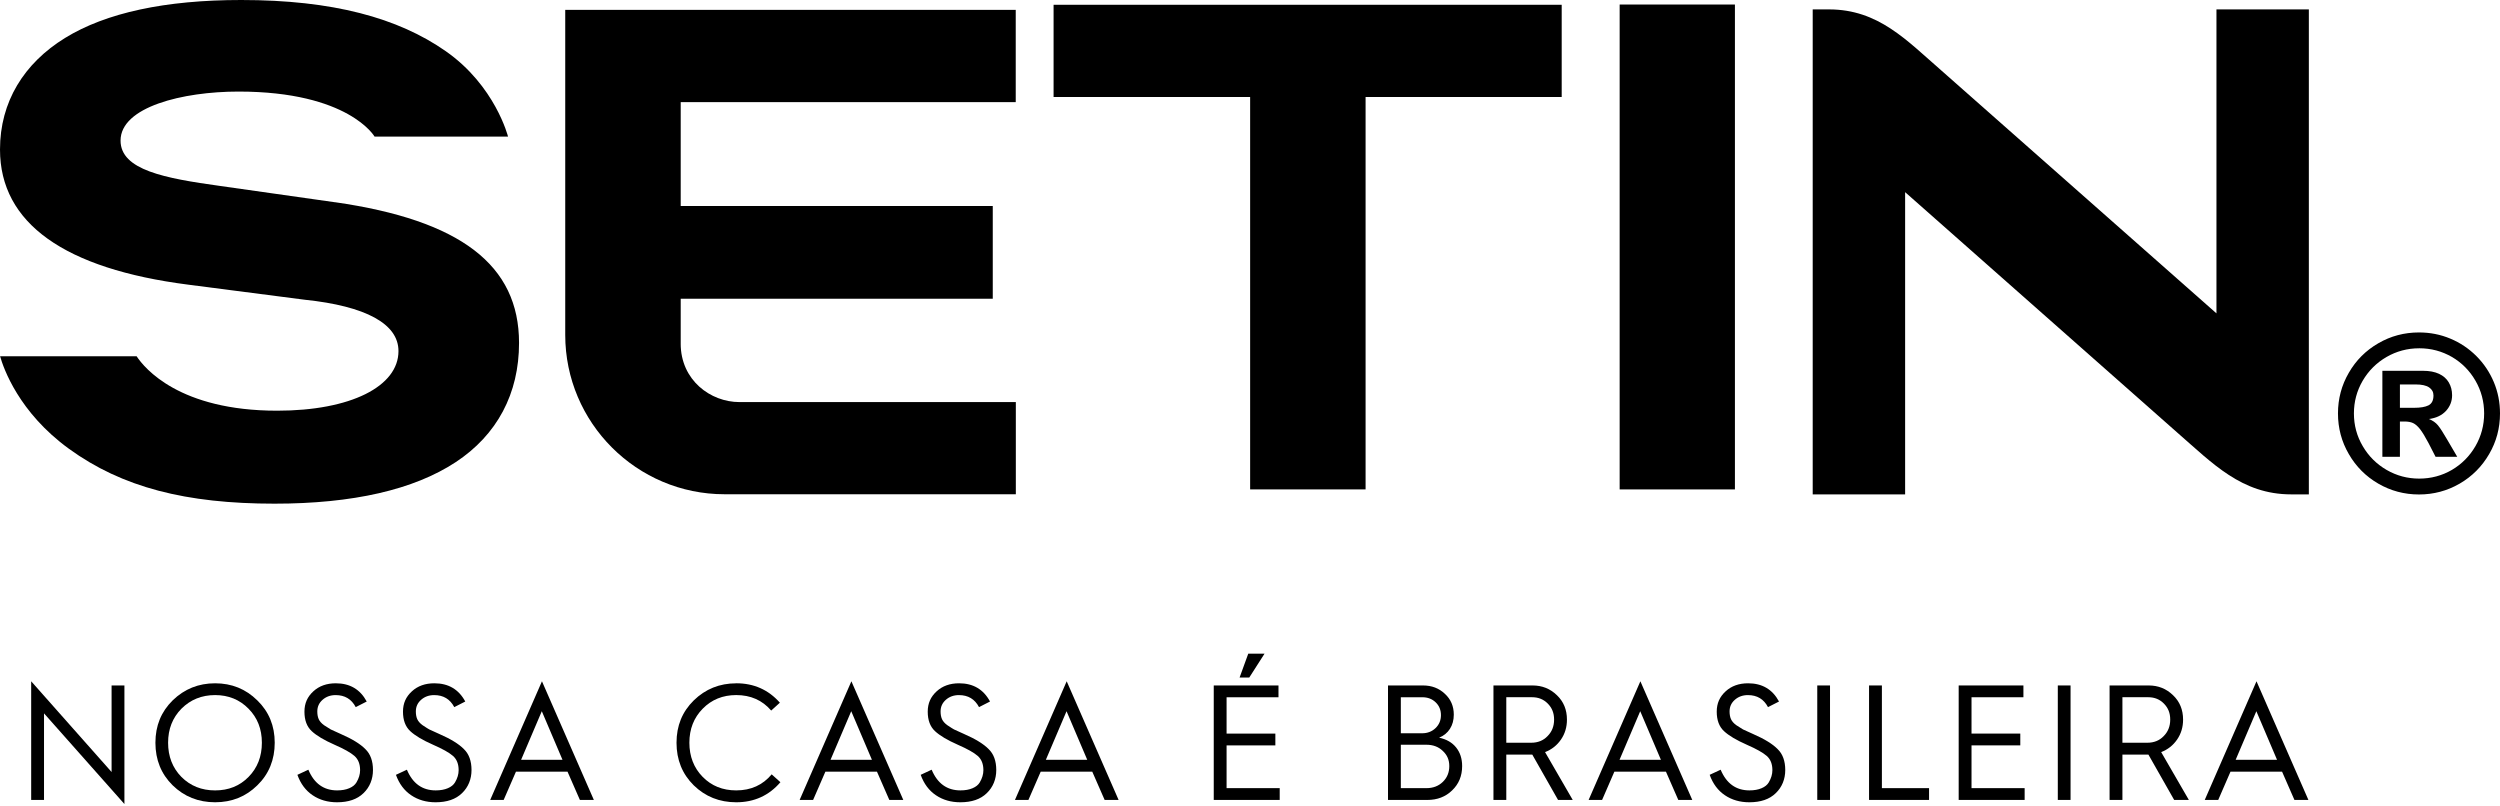 <svg width="180" height="58" viewBox="0 0 180 58" fill="none" xmlns="http://www.w3.org/2000/svg">
<path d="M124.914 0.326H116.615V35.238H124.914V0.326Z" fill="black"/>
<path d="M112.442 0.344H75.858V6.984H90.01V35.237H98.322V6.984H112.442V0.344Z" fill="black"/>
<path d="M49.011 24.742V21.507H71.479V14.834H49.011V7.353H73.133V0.711H40.697V24.113C40.697 30.439 45.844 35.586 52.169 35.586H73.14V28.95H53.241C51.161 28.95 49.01 27.377 49.01 24.742" fill="black"/>
<path d="M24.126 14.563L15.832 13.386C11.864 12.835 8.68 12.244 8.68 10.121C8.68 7.697 13.155 6.593 17.174 6.593C25.114 6.593 26.969 9.835 26.969 9.835H36.578C36.578 9.835 35.661 6.176 32.091 3.683C28.656 1.283 23.955 0 17.367 0C11.899 0 7.634 0.918 4.689 2.73C1.719 4.559 0 7.336 0 10.763C0 16.08 4.657 19.354 13.547 20.495L21.933 21.58C26.351 22.04 28.69 23.319 28.69 25.277C28.69 27.817 25.261 29.57 19.954 29.57C12.914 29.57 10.404 26.511 9.837 25.652H0.007C0.25 26.51 1.353 29.693 4.967 32.314C8.795 35.091 13.389 36.264 19.763 36.264C25.404 36.264 29.793 35.26 32.804 33.279C35.792 31.315 37.371 28.344 37.371 24.69C37.371 19.079 33.162 15.859 24.126 14.56" fill="black"/>
<path d="M159.585 0.679V22.563L139.798 5.094C137.276 2.905 135.253 0.677 131.687 0.677H130.515V35.595H137.169V13.835L156.799 31.178C159.3 33.353 161.397 35.595 164.961 35.595H166.237V0.677H159.584L159.585 0.679Z" fill="black"/>
<path d="M172.794 29.362H173.808C174.265 29.362 174.611 29.306 174.849 29.187C175.09 29.063 175.21 28.828 175.21 28.474C175.21 28.228 175.106 28.036 174.897 27.894C174.689 27.752 174.366 27.68 173.93 27.68H172.794V29.362ZM172.794 32.892H171.531V26.698H174.464C174.918 26.698 175.302 26.771 175.612 26.916C175.921 27.062 176.156 27.266 176.312 27.534C176.469 27.8 176.551 28.107 176.551 28.458C176.551 28.893 176.401 29.269 176.106 29.59C175.812 29.906 175.404 30.099 174.881 30.17C175.152 30.275 175.367 30.424 175.533 30.623C175.696 30.824 175.916 31.164 176.189 31.638L176.922 32.89H175.361L174.849 31.892C174.611 31.442 174.409 31.114 174.244 30.899C174.075 30.684 173.906 30.537 173.738 30.459C173.572 30.385 173.366 30.348 173.123 30.348H172.794V32.892ZM174.182 25.077C173.333 25.077 172.55 25.287 171.828 25.704C171.106 26.123 170.534 26.695 170.112 27.415C169.692 28.137 169.482 28.922 169.482 29.768C169.482 30.614 169.692 31.402 170.118 32.124C170.542 32.85 171.115 33.417 171.835 33.834C172.555 34.25 173.338 34.46 174.182 34.46C175.026 34.46 175.825 34.249 176.538 33.832C177.251 33.412 177.815 32.84 178.232 32.122C178.649 31.401 178.858 30.615 178.858 29.767C178.858 28.918 178.649 28.128 178.232 27.409C177.815 26.687 177.25 26.116 176.536 25.699C175.818 25.286 175.034 25.076 174.182 25.076M174.166 23.936C174.962 23.936 175.715 24.083 176.424 24.381C177.13 24.676 177.757 25.096 178.298 25.636C178.839 26.177 179.256 26.801 179.555 27.51C179.852 28.218 180 28.973 180 29.767C180 30.823 179.74 31.801 179.218 32.694C178.698 33.591 177.992 34.302 177.095 34.822C176.197 35.342 175.222 35.602 174.167 35.602C173.112 35.602 172.136 35.342 171.238 34.822C170.341 34.303 169.632 33.591 169.115 32.694C168.593 31.801 168.334 30.823 168.334 29.767C168.334 28.711 168.593 27.736 169.115 26.839C169.632 25.942 170.341 25.234 171.238 24.716C172.136 24.193 173.111 23.936 174.167 23.936" fill="black"/>
<path d="M3.169 57.595H2.245V49.052L8.034 55.585V49.353H8.958V57.89L3.169 51.362V57.595Z" fill="black"/>
<path d="M12.432 56.544C11.604 55.727 11.19 54.706 11.19 53.477C11.19 52.248 11.604 51.244 12.432 50.427C13.276 49.607 14.294 49.197 15.488 49.197C16.682 49.197 17.695 49.607 18.526 50.427C19.362 51.24 19.78 52.257 19.78 53.477C19.78 54.697 19.362 55.732 18.526 56.544C17.702 57.357 16.689 57.763 15.488 57.763C14.286 57.763 13.267 57.357 12.432 56.544ZM13.061 51.028C12.422 51.679 12.103 52.495 12.103 53.477C12.103 54.459 12.422 55.287 13.061 55.938C13.708 56.585 14.517 56.909 15.488 56.909C16.459 56.909 17.261 56.586 17.896 55.938C18.535 55.287 18.855 54.468 18.855 53.477C18.855 52.486 18.535 51.678 17.896 51.028C17.253 50.373 16.45 50.046 15.488 50.046C14.525 50.046 13.716 50.373 13.061 51.028Z" fill="black"/>
<path d="M21.411 55.788L22.202 55.418C22.617 56.411 23.308 56.908 24.275 56.908C24.615 56.908 24.905 56.856 25.148 56.752C25.391 56.649 25.563 56.508 25.667 56.331C25.84 56.038 25.927 55.746 25.927 55.452C25.927 55.006 25.79 54.663 25.518 54.425C25.244 54.186 24.767 53.919 24.085 53.621C23.334 53.291 22.786 52.963 22.44 52.639C22.093 52.316 21.92 51.85 21.92 51.242C21.92 50.633 22.134 50.167 22.562 49.775C22.981 49.39 23.52 49.197 24.179 49.197C25.192 49.197 25.933 49.634 26.404 50.509L25.613 50.913C25.308 50.336 24.827 50.047 24.168 50.047C23.794 50.047 23.481 50.16 23.227 50.383C22.973 50.606 22.846 50.885 22.846 51.221C22.846 51.444 22.88 51.631 22.949 51.783C23.018 51.935 23.145 52.079 23.33 52.214C23.592 52.388 23.754 52.489 23.815 52.52L24.526 52.843C25.357 53.204 25.952 53.571 26.311 53.941C26.672 54.291 26.854 54.792 26.854 55.442C26.854 56.093 26.624 56.676 26.167 57.111C25.72 57.547 25.086 57.764 24.267 57.764C23.597 57.764 23.011 57.596 22.511 57.258C22.01 56.922 21.645 56.432 21.413 55.788H21.411Z" fill="black"/>
<path d="M28.506 55.788L29.297 55.418C29.712 56.411 30.403 56.908 31.37 56.908C31.71 56.908 32 56.856 32.243 56.752C32.486 56.649 32.658 56.508 32.762 56.331C32.935 56.038 33.022 55.746 33.022 55.452C33.022 55.006 32.885 54.663 32.613 54.425C32.339 54.186 31.861 53.919 31.18 53.621C30.429 53.291 29.881 52.963 29.535 52.639C29.188 52.316 29.015 51.85 29.015 51.242C29.015 50.633 29.229 50.167 29.657 49.775C30.076 49.39 30.615 49.197 31.274 49.197C32.287 49.197 33.029 49.634 33.499 50.509L32.708 50.913C32.403 50.336 31.922 50.047 31.263 50.047C30.889 50.047 30.576 50.16 30.322 50.383C30.068 50.606 29.941 50.885 29.941 51.221C29.941 51.444 29.975 51.631 30.044 51.783C30.113 51.935 30.24 52.079 30.425 52.214C30.687 52.388 30.849 52.489 30.91 52.52L31.621 52.843C32.452 53.204 33.047 53.571 33.406 53.941C33.767 54.291 33.949 54.792 33.949 55.442C33.949 56.093 33.719 56.676 33.262 57.111C32.815 57.547 32.181 57.764 31.362 57.764C30.692 57.764 30.106 57.596 29.606 57.258C29.105 56.922 28.74 56.432 28.508 55.788H28.506Z" fill="black"/>
<path d="M36.266 57.595H35.295L39.021 49.052L42.757 57.595H41.752L40.862 55.562H37.148L36.264 57.595H36.266ZM39.01 51.207L37.519 54.707H40.5L39.01 51.207Z" fill="black"/>
<path d="M53.008 49.196C54.279 49.196 55.326 49.662 56.151 50.594L55.526 51.16C54.887 50.417 54.047 50.045 53.008 50.045C52.041 50.045 51.237 50.372 50.594 51.027C49.955 51.678 49.635 52.494 49.635 53.476C49.635 54.458 49.955 55.286 50.594 55.937C51.229 56.584 52.034 56.908 53.008 56.908C54.067 56.908 54.918 56.523 55.561 55.753L56.19 56.319C55.362 57.282 54.301 57.764 53.007 57.764C51.805 57.764 50.786 57.358 49.951 56.545C49.123 55.728 48.709 54.707 48.709 53.478C48.709 52.249 49.123 51.245 49.951 50.429C50.795 49.608 51.813 49.199 53.007 49.199L53.008 49.196Z" fill="black"/>
<path d="M58.545 57.595H57.574L61.3 49.052L65.037 57.595H64.031L63.142 55.562H59.427L58.544 57.595H58.545ZM61.289 51.207L59.798 54.707H62.779L61.289 51.207Z" fill="black"/>
<path d="M66.288 55.788L67.079 55.418C67.494 56.411 68.185 56.908 69.152 56.908C69.492 56.908 69.782 56.856 70.025 56.752C70.268 56.649 70.44 56.508 70.544 56.331C70.717 56.038 70.804 55.746 70.804 55.452C70.804 55.006 70.667 54.663 70.395 54.425C70.121 54.186 69.643 53.919 68.962 53.621C68.211 53.291 67.663 52.963 67.317 52.639C66.97 52.316 66.797 51.85 66.797 51.242C66.797 50.633 67.011 50.167 67.439 49.775C67.858 49.39 68.397 49.197 69.056 49.197C70.069 49.197 70.811 49.634 71.281 50.509L70.49 50.913C70.185 50.336 69.704 50.047 69.045 50.047C68.671 50.047 68.358 50.16 68.104 50.383C67.85 50.606 67.722 50.885 67.722 51.221C67.722 51.444 67.757 51.631 67.826 51.783C67.895 51.935 68.022 52.079 68.207 52.214C68.469 52.388 68.63 52.489 68.692 52.52L69.403 52.843C70.234 53.204 70.829 53.571 71.188 53.941C71.549 54.291 71.731 54.792 71.731 55.442C71.731 56.093 71.501 56.676 71.044 57.111C70.597 57.547 69.963 57.764 69.144 57.764C68.474 57.764 67.888 57.596 67.388 57.258C66.887 56.922 66.522 56.432 66.29 55.788H66.288Z" fill="black"/>
<path d="M74.048 57.595H73.077L76.802 49.052L80.539 57.595H79.534L78.644 55.562H74.93L74.046 57.595H74.048ZM76.791 51.207L75.301 54.707H78.282L76.791 51.207Z" fill="black"/>
<path d="M92.139 57.595H87.39V49.353H92.051V50.202H88.314V52.818H91.826V53.667H88.314V56.746H92.139V57.595ZM89.95 48.78H89.251L89.875 47.064H91.047L89.949 48.78H89.95Z" fill="black"/>
<path d="M102.766 57.595H99.936V49.353H102.46C103.084 49.353 103.607 49.553 104.031 49.954C104.458 50.346 104.673 50.847 104.673 51.455C104.673 51.847 104.58 52.189 104.395 52.478C104.21 52.766 103.95 52.979 103.616 53.113C104.147 53.225 104.556 53.461 104.843 53.821C105.131 54.181 105.274 54.627 105.274 55.159C105.274 55.867 105.033 56.45 104.552 56.909C104.082 57.367 103.487 57.596 102.767 57.596L102.766 57.595ZM100.86 50.202V52.795H102.396C102.78 52.795 103.102 52.67 103.36 52.422C103.618 52.174 103.748 51.863 103.748 51.49C103.748 51.116 103.621 50.809 103.366 50.566C103.112 50.322 102.793 50.202 102.408 50.202H100.86ZM100.86 53.621V56.746H102.708C103.181 56.746 103.574 56.596 103.883 56.296C104.193 55.996 104.349 55.616 104.349 55.159C104.349 54.701 104.191 54.354 103.875 54.061C103.57 53.768 103.178 53.621 102.697 53.621H100.86Z" fill="black"/>
<path d="M108.453 57.595H107.529V49.353H110.348C111.034 49.353 111.616 49.587 112.099 50.057C112.58 50.515 112.82 51.101 112.82 51.813C112.82 52.352 112.677 52.831 112.39 53.248C112.102 53.666 111.721 53.967 111.244 54.152L113.236 57.595H112.179L110.325 54.332H108.453V57.595ZM108.453 50.202V53.477H110.249C110.727 53.477 111.118 53.319 111.421 53.003C111.737 52.688 111.895 52.291 111.895 51.813C111.895 51.334 111.745 50.971 111.445 50.663C111.145 50.355 110.767 50.2 110.312 50.2H108.452L108.453 50.202Z" fill="black"/>
<path d="M115.352 57.595H114.381L118.107 49.052L121.844 57.595H120.838L119.949 55.562H116.234L115.351 57.595H115.352ZM118.096 51.207L116.605 54.707H119.586L118.096 51.207Z" fill="black"/>
<path d="M123.095 55.788L123.887 55.418C124.302 56.411 124.993 56.908 125.96 56.908C126.3 56.908 126.59 56.856 126.833 56.752C127.076 56.649 127.248 56.508 127.352 56.331C127.525 56.038 127.612 55.746 127.612 55.452C127.612 55.006 127.475 54.663 127.203 54.425C126.929 54.186 126.451 53.919 125.77 53.621C125.019 53.291 124.47 52.963 124.125 52.639C123.778 52.316 123.605 51.85 123.605 51.242C123.605 50.633 123.819 50.167 124.247 49.775C124.666 49.39 125.205 49.197 125.864 49.197C126.877 49.197 127.618 49.634 128.089 50.509L127.296 50.913C126.992 50.336 126.511 50.047 125.852 50.047C125.478 50.047 125.165 50.16 124.911 50.383C124.656 50.606 124.529 50.885 124.529 51.221C124.529 51.444 124.564 51.631 124.633 51.783C124.702 51.935 124.829 52.079 125.014 52.214C125.276 52.388 125.437 52.489 125.499 52.52L126.21 52.843C127.041 53.204 127.636 53.571 127.995 53.941C128.356 54.291 128.538 54.792 128.538 55.442C128.538 56.093 128.308 56.676 127.85 57.111C127.404 57.547 126.77 57.764 125.951 57.764C125.281 57.764 124.695 57.596 124.195 57.258C123.694 56.922 123.329 56.432 123.097 55.788H123.095Z" fill="black"/>
<path d="M131.761 57.595H130.843V49.353H131.761V57.595Z" fill="black"/>
<path d="M138.892 57.595H134.572V49.353H135.496V56.746H138.892V57.595Z" fill="black"/>
<path d="M145.774 57.595H141.025V49.353H145.686V50.202H141.949V52.818H145.461V53.667H141.949V56.746H145.774V57.595Z" fill="black"/>
<path d="M149.08 57.595H148.162V49.353H149.08V57.595Z" fill="black"/>
<path d="M152.814 57.595H151.89V49.353H154.709C155.395 49.353 155.977 49.587 156.46 50.057C156.941 50.515 157.182 51.101 157.182 51.813C157.182 52.352 157.038 52.831 156.751 53.248C156.464 53.666 156.082 53.967 155.605 54.152L157.597 57.595H156.54L154.686 54.332H152.814V57.595ZM152.814 50.202V53.477H154.611C155.088 53.477 155.479 53.319 155.783 53.003C156.098 52.688 156.256 52.291 156.256 51.813C156.256 51.334 156.106 50.971 155.806 50.663C155.506 50.355 155.129 50.2 154.673 50.2H152.813L152.814 50.202Z" fill="black"/>
<path d="M159.713 57.595H158.742L162.468 49.052L166.205 57.595H165.199L164.31 55.562H160.595L159.712 57.595H159.713ZM162.457 51.207L160.967 54.707H163.947L162.457 51.207Z" fill="black"/>
</svg>
